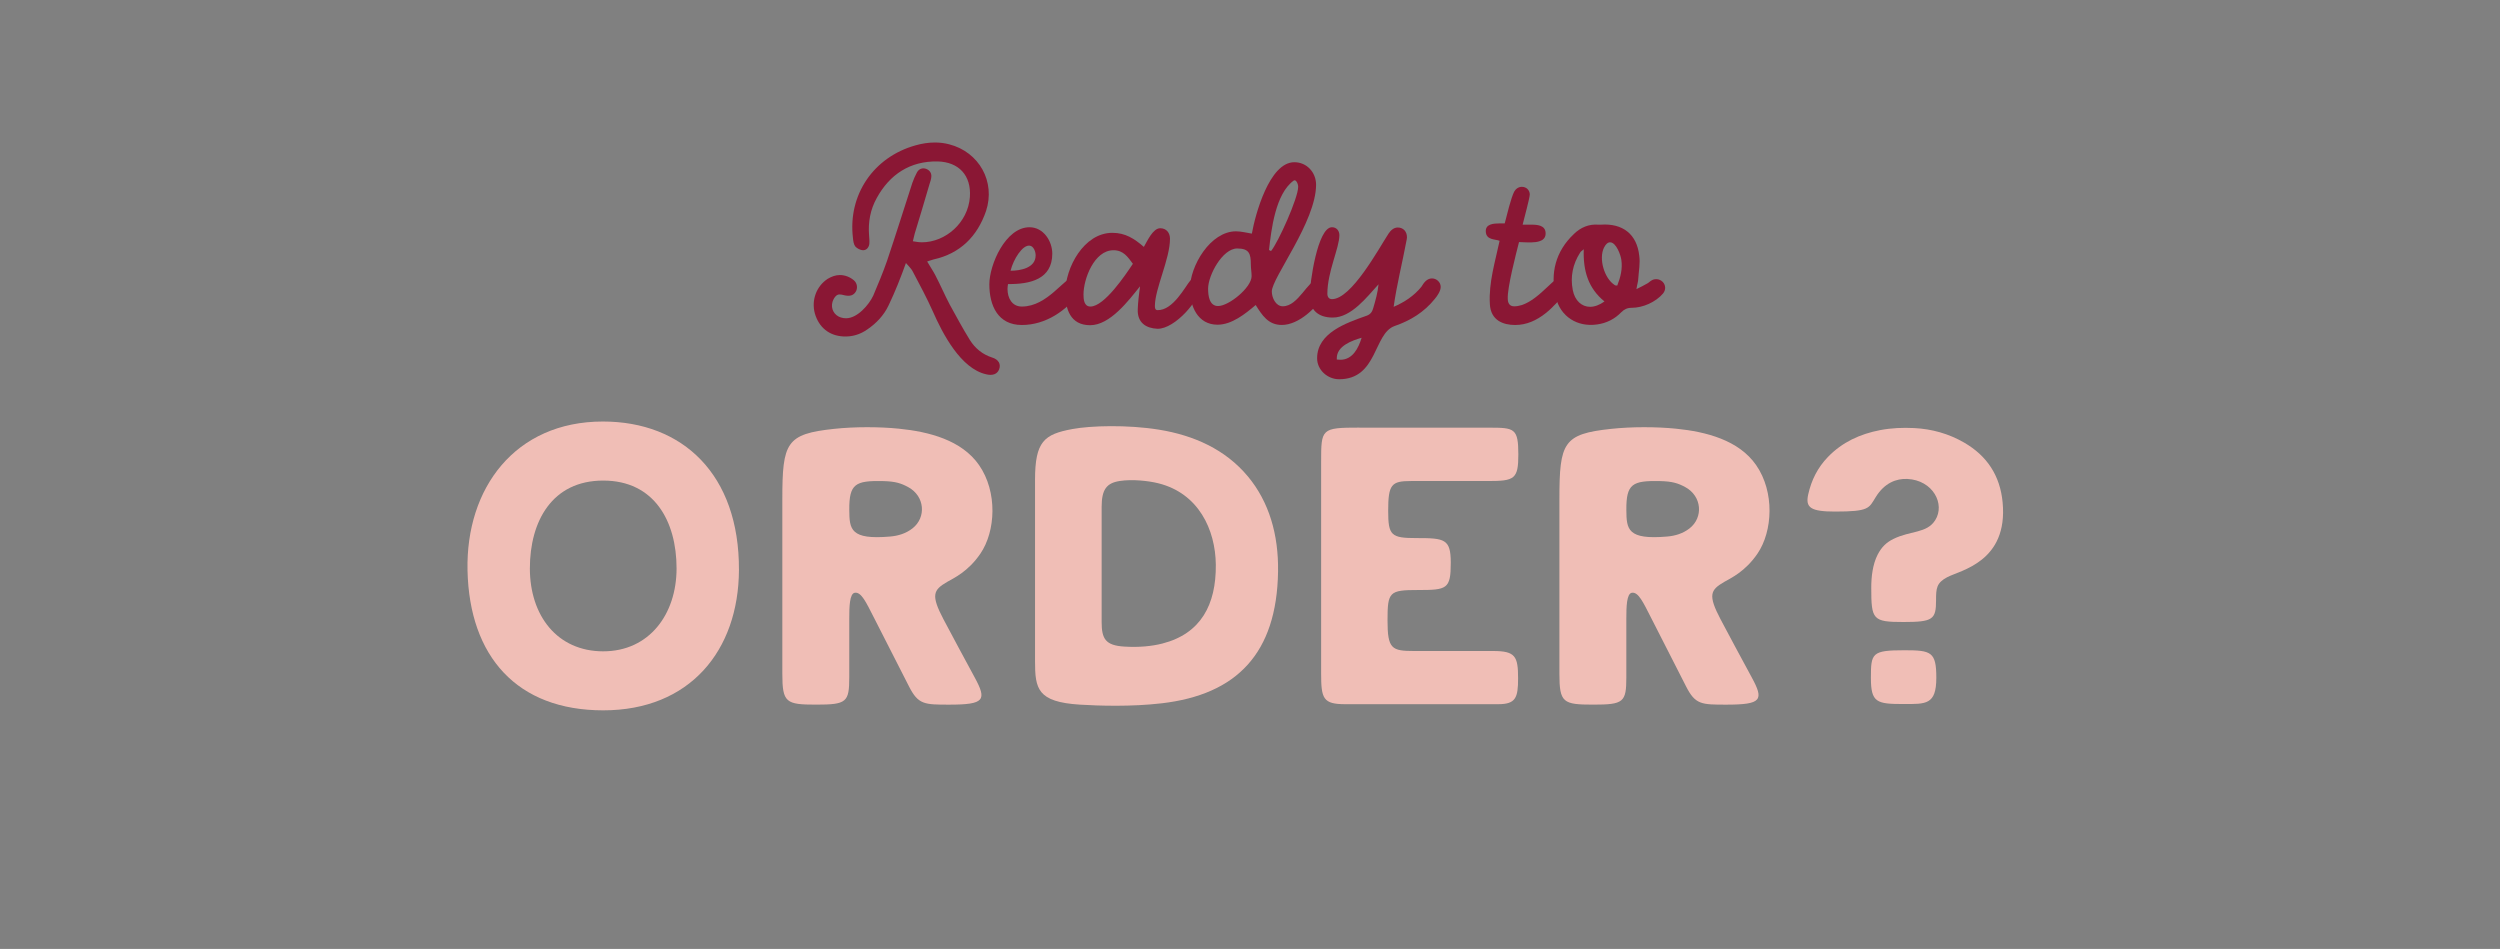 <svg viewBox="0 0 1405.63 533.55" xmlns:xlink="http://www.w3.org/1999/xlink" xmlns="http://www.w3.org/2000/svg" id="Auston"><rect x="0" y="0" width="1405.63" height="533.55" fill="#808080" stroke="none"/><defs><style>
      .cls-1 {
        fill: none;
      }
      .cls-2 {
        fill: #8a1734;
      }
      .cls-3 {
        fill: #fdf2d8;
      }
      .cls-4 {
        fill: #f0beb6;
      }
      .cls-5 {
        clip-path: url(#clippath);
      }
    </style><clipPath id="clippath"><rect height="405" width="405" y="64.27" x="-990.03" class="cls-1"></rect></clipPath></defs><g class="cls-5"><path d="M-774.7-1288.78c-30.97,55.07-78.29,99.19-135.19,125.42-7.6,3.5-12.29,11.32-12.29,19.69V237.66c0,8.37,4.68,16.18,12.29,19.69,56.89,26.23,104.22,70.36,135.19,125.42,3.85,6.84,10.91,11.23,18.75,11.23H773.75c7.85,0,14.91-4.4,18.75-11.23,30.97-55.07,78.29-99.19,135.19-125.42,7.6-3.5,12.29-11.32,12.29-19.69v-1381.33c0-8.37-4.68-16.18-12.29-19.69-56.89-26.23-104.22-70.36-135.19-125.42-3.85-6.84-10.91-11.23-18.75-11.23H-755.95c-7.85,0-14.91,4.4-18.75,11.23Z" class="cls-3"></path></g><g><path d="M518.27,136.24c13.52,0,26.04-11.22,27.05-25.47.86-12.09-6.19-19.71-18.13-20-15.39-.29-26.9,7.19-34.24,20.57-3.6,6.47-4.89,13.52-4.32,20.86.14,1.73.29,3.31.14,5.04-.29,2.01-1.73,3.6-3.74,3.45-1.44-.14-3.17-1.01-4.17-2.16-.86-1.15-1.15-3.02-1.29-4.75-2.88-24.17,11.51-45.46,35.25-52.08,3.6-1.01,7.19-1.58,10.79-1.58,2.73,0,5.32.29,8.06,1.01,16.83,4.32,26.19,21.01,20.72,37.55-4.89,14.24-14.53,23.88-29.49,27.19-1.15.29-2.16.72-3.6,1.15,1.58,2.73,3.17,5.04,4.46,7.48,2.88,5.47,5.32,11.22,8.2,16.69,3.74,6.76,7.34,13.52,11.37,20,2.88,4.6,7.05,8.06,12.37,9.78,3.88,1.15,5.18,3.88,4.03,6.76-1.01,2.59-3.6,3.6-7.19,2.73-14.39-3.17-24.6-23.02-29.93-35.11-3.45-7.77-7.48-15.25-11.51-22.88-.72-1.44-2.16-2.73-3.74-4.6-2.88,8.06-6.04,16.11-9.78,23.88-2.59,5.47-6.76,9.93-11.8,13.38-4.03,2.88-8.63,4.32-13.67,4.03-7.91-.43-13.67-5.04-15.97-12.95-2.01-7.48.86-15.25,7.19-19.42,2.16-1.29,4.46-2.16,6.91-2.16,2.88,0,5.76,1.15,7.91,3.02,1.87,1.58,2.16,4.46,1.01,6.33-1.29,2.16-3.31,2.59-5.76,2.16-1.44-.29-3.45-1.01-4.6-.29-1.29.58-2.3,2.45-2.73,3.88-1.15,3.88,1.01,7.63,4.75,8.78,1.01.29,1.87.43,2.88.43,6.33,0,12.8-7.48,15.25-12.66,2.73-6.47,5.47-12.95,7.77-19.57,4.89-14.53,9.5-29.21,14.24-43.88.72-2.01,1.58-4.03,2.59-5.9,1.15-2.01,3.02-2.73,5.18-2.01,2.16.86,3.17,2.59,2.88,4.75-.14,1.29-.58,2.59-1.01,3.88-2.73,9.35-5.47,18.56-8.34,27.91-.29,1.29-.58,2.59-1.01,4.17,1.73.29,3.31.58,5.04.58Z" class="cls-2"></path><path d="M566.47,162.43c0,5.04,2.45,9.93,8.06,9.93,14.53,0,23.88-16.4,29.06-16.4,2.45,0,4.89,2.16,4.89,4.75,0,1.29-.58,2.59-1.29,3.6-7.48,10.36-19.28,18.42-32.66,18.42s-18.27-10.79-18.27-22.88c0-10.93,9.06-32.08,22.59-32.08,7.91,0,12.8,7.91,12.8,14.82,0,14.39-12.37,17.27-24.89,17.12-.14,1.01-.29,1.87-.29,2.73ZM568.19,152.22c5.61,0,14.1-1.58,14.1-8.63,0-2.16-1.15-5.18-3.31-5.47-4.03-.58-9.21,7.62-10.79,14.1Z" class="cls-2"></path><path d="M652.36,128.33c3.45,0,5.47,2.59,5.47,5.9,0,11.37-8.49,28.06-8.49,37.84,0,1.01.14,2.3,1.44,2.3,8.78.29,15.68-13.38,18.42-16.55.43-.43.86-.58,1.29-.58,1.73,0,3.88,2.59,4.03,4.6.43,6.19-13.67,23.16-23.74,23.02-6.47-.29-11.37-3.45-11.08-10.93.14-4.32.72-8.63,1.29-12.95-6.47,8.06-16.83,21.87-28.06,21.87s-13.96-9.21-13.96-18.42c0-13.81,10.36-33.52,26.47-33.52,7.34,0,12.37,3.31,17.7,7.91,1.87-3.17,5.04-10.5,9.21-10.5ZM626.03,140.7c-10.79,0-16.83,16.11-16.83,24.89,0,2.73.29,6.76,3.88,6.76,7.91,0,19.85-17.98,23.88-24.03-2.88-3.88-5.32-7.63-10.93-7.63Z" class="cls-2"></path><path d="M684.58,182.57c-11.22,0-15.54-10.5-15.54-20.14,0-12.95,11.51-32.37,25.9-32.37,3.02,0,6.04.86,8.92,1.29,1.87-10.5,9.78-40.14,23.88-40.14,7.05,0,12.23,5.75,12.23,12.66,0,20.72-24.89,52.37-24.89,60,0,3.45,2.16,8.34,6.19,8.34,8.78,0,14.1-14.82,19.42-14.82,2.59,0,5.04,2.3,5.04,4.89,0,.86-.29,1.58-.72,2.45-4.32,8.06-14.68,17.98-24.31,17.98-7.63,0-11.08-5.47-14.68-11.22-5.75,4.89-13.38,11.08-21.44,11.08ZM695.66,139.7c-8.34,0-16.4,15.11-16.4,22.59,0,3.74.58,9.78,5.61,9.78,6.04,0,18.85-10.36,18.85-16.83,0-2.16-.43-4.32-.43-6.47,0-6.04-.86-9.06-7.63-9.06ZM714.65,141.14c4.03-4.89,15.25-29.78,15.25-36.11,0-1.73-1.29-4.46-2.59-3.45-10.22,7.48-12.52,27.48-13.81,38.99l1.15.58Z" class="cls-2"></path><path d="M799.25,161.14c1.29-2.16,3.02-4.6,5.9-4.6,2.59,0,4.89,2.16,4.89,4.75,0,2.3-1.87,5.04-3.31,6.76-6.04,7.48-13.52,12.09-22.59,15.25-11.94,4.17-9.5,29.93-31.22,29.93-6.47,0-12.37-5.18-12.37-11.8,0-14.24,16.4-19.85,27.34-23.74,2.3-.72,3.45-1.87,4.17-4.32,1.29-4.32,2.59-8.92,3.02-13.52-6.47,7.05-15.25,18.7-25.75,18.7-8.06,0-12.95-4.17-12.95-12.23,0-6.62,4.32-38.56,12.52-38.56,2.59,0,4.17,2.01,4.17,4.46,0,7.19-6.76,20.57-6.76,32.95,0,1.73.86,3.02,2.59,3.02,10.93,0,26.19-28.2,31.8-36.83,1.15-1.73,2.88-3.45,5.18-3.45,3.17,0,5.18,2.3,5.18,5.47,0,.72-.14,1.29-.29,2.01-2.3,12.37-5.47,24.75-7.19,37.12,6.04-2.59,11.51-6.19,15.68-11.37ZM751.62,201.42v.72c.72,0,1.29.14,2.01.14,6.91,0,10.22-6.62,11.94-12.37-5.47,1.58-13.96,4.6-13.96,11.51Z" class="cls-2"></path><path d="M860.97,126.32c3.45,0,7.91.29,8.06,4.75.29,6.76-10.5,5.04-14.96,5.04-1.73,6.76-6.62,25.61-6.33,31.8,0,2.3.86,4.32,3.6,4.32,11.08,0,21.15-15.25,25.32-15.97,2.45-.29,4.89,2.3,5.04,4.89,0,1.29-.58,2.45-1.44,3.31-6.04,7.34-15.25,18.27-28.34,18.27-6.76,0-13.81-2.59-14.24-11.8-.72-12.09,3.02-23.88,5.47-35.54-2.45-1.01-7.63-.29-7.77-5.32-.14-4.17,4.46-4.46,7.77-4.46h2.88c1.29-4.89,3.45-14.1,5.32-17.84.86-1.58,2.45-2.73,4.32-2.73,2.45,0,4.32,1.73,4.46,4.17,0,2.16-3.31,13.96-4.03,17.12h4.89Z" class="cls-2"></path><path d="M926.14,159.41c.86-.43,1.58-1.29,2.45-1.73.86-.58,1.87-.72,2.73-.72,1.29,0,2.59.58,3.6,1.58,1.58,1.73,1.87,4.32.14,6.47-4.17,4.89-11.37,8.06-17.7,8.06-2.45,0-4.17.86-5.76,2.45-3.74,3.88-8.34,6.19-13.67,6.91-10.93,1.58-20.57-4.32-23.16-15.25-3.31-13.52-.14-25.9,10.22-35.68,3.74-3.6,8.34-5.61,13.67-5.18h1.44c12.23-.86,20.29,5.32,21.58,17.55.58,4.17-.29,8.63-.58,12.95,0,1.44-.58,2.88-1.01,5.75,2.59-1.29,4.32-2.16,6.04-3.17ZM888.45,142c-4.17,6.47-5.61,13.67-4.17,21.01,1.15,6.04,5.04,9.5,9.78,9.5,2.45,0,5.32-1.01,8.06-3.02-9.06-7.34-12.09-17.12-11.65-29.35-1.15,1.01-1.73,1.29-2.01,1.87ZM911.61,146.17c-.29-2.59-2.88-9.93-6.33-9.93-1.29,0-2.45,1.01-3.45,3.02-3.02,6.19.14,17.27,6.04,21.01.14.29.58.14,1.44.29,1.87-4.75,3.02-9.5,2.3-14.39Z" class="cls-2"></path></g><g><path d="M415.48,320.37c-.19,45.63-27.79,79.02-76.3,79.02s-75.26-30.27-76.32-78.68c-1.01-46.11,26.65-83.71,76.12-83.71,44.93,0,76.71,29.82,76.49,83.37ZM380.4,319.58c0-26.56-12.55-49.38-41.24-49.38s-41.24,22.82-41.24,49.38,15.37,46.63,41.24,46.63,41.24-20.85,41.24-46.63Z" class="cls-4"></path><path d="M530.58,348.39c4.51,8.56,12.03,22.52,17.47,32.55,6.84,12.61,5.69,15.25-14.31,15.25-14.08,0-17.45,0-22.69-10.32-6.55-12.91-13.13-25.8-19.72-38.69-4.34-8.49-7.04-14.46-10.71-13.9-2.98.46-3.12,8.03-3.12,14.55v33.02c0,13.99-1.52,15.33-18.54,15.33s-19.09-1.05-19.09-17.34v-98.19c0-31.93,2.2-36.65,29.09-39.52,11.63-1.24,25.3-1.21,36.44-.1,16.96,1.69,35.34,6.43,45.08,20.47,10.48,15.11,9.35,37.19.76,49.78-6.96,10.21-15.01,13.76-18.64,15.87-7.86,4.57-9.36,7.31-2.03,21.23ZM510.67,273.9c-3.91-2.14-7.23-3.27-14.25-3.41-15.48-.31-19.02,1.49-18.91,16.23.07,10.91.62,16.87,22.96,14.95,4.59-.4,8.87-1.7,12.58-4.59,7.81-6.1,7.01-18.06-2.37-23.18Z" class="cls-4"></path><path d="M701.66,267.9c11.85,14.27,17.26,32.62,16.93,53.53-.36,23.19-6.28,40.24-16.95,52.16-11.19,12.51-27.61,19.39-48.33,21.83-17.14,2.02-35.59,1.42-46.07.77-24.02-1.49-25.29-8.91-25.29-24.55v-101.75c0-21.74,5.11-25.7,21-28.66,10.25-1.91,30.95-2.52,48.67.35,19.54,3.17,37.34,11.04,50.04,26.33ZM683.6,317.59c-.19-19.89-9.75-40.28-32.39-45.88-5.53-1.37-14.58-2.36-21.65-1.27-7.47,1.16-10.16,4.87-10.16,14.63v64.66c0,9.48,2.17,13.17,12.75,13.82,8.32.51,15.42-.19,21.41-1.72,21.69-5.55,30.24-21.94,30.04-44.24Z" class="cls-4"></path><path d="M764.31,240.44c9.38,0,45.17.02,72.96.02,14.22,0,16.42.27,16.42,15.08,0,13.89-2.23,14.92-16.98,14.92h-43.35c-11.03,0-12.85,1.86-12.85,16.78,0,13.89,1.64,15.3,15.93,15.3,15.9,0,19.26.48,19.26,13.92,0,14.78-2.18,15.28-18.38,15.28s-17.18.98-17.18,17.03,2.27,17.26,14.93,17.26c15.08,0,32.99-.02,44.47,0,12.42.02,14.01,2.89,14.01,15.35,0,10.98-1.29,14.56-11.28,14.56-25.11,0-62.96,0-85.81,0-12.58,0-13.65-3.09-13.65-17.33v-118.93c0-18.66.07-19.25,21.51-19.25Z" class="cls-4"></path><path d="M967.49,348.39c4.51,8.56,12.03,22.52,17.47,32.55,6.84,12.61,5.69,15.25-14.31,15.25-14.08,0-17.45,0-22.69-10.32-6.55-12.91-13.13-25.8-19.72-38.69-4.34-8.49-7.04-14.46-10.71-13.9-2.98.46-3.12,8.03-3.12,14.55v33.02c0,13.99-1.52,15.33-18.54,15.33s-19.09-1.05-19.09-17.34v-98.19c0-31.93,2.2-36.65,29.09-39.52,11.63-1.24,25.3-1.21,36.44-.1,16.96,1.69,35.34,6.43,45.08,20.47,10.48,15.11,9.35,37.19.76,49.78-6.96,10.21-15.01,13.76-18.64,15.87-7.86,4.57-9.36,7.31-2.03,21.23ZM947.58,273.9c-3.91-2.14-7.23-3.27-14.25-3.41-15.48-.31-19.02,1.49-18.91,16.23.07,10.91.62,16.87,22.96,14.95,4.59-.4,8.87-1.7,12.58-4.59,7.81-6.1,7.01-18.06-2.37-23.18Z" class="cls-4"></path><path d="M1094.93,324.47c-6.21,3.26-6.38,6.36-6.38,13.01,0,10.82-1.74,12.24-18.28,12.24-17.38,0-18.15-1.24-18.15-19.4,0-6,.8-13.04,3.59-18.47,2.28-4.44,5.12-6.98,8.78-8.79,9.78-4.82,18.84-3.08,23.59-10.59,5.74-9.07-1.3-22.51-15.7-23.18-6.18-.29-12.83,2.23-17.74,10.18-3.91,6.33-3.59,8.16-22.91,8.16-13.72,0-16.72-2.24-15.07-9.62,1.81-8.1,5.33-15.1,11.05-21.03,8.08-8.39,18.14-12.98,29.43-15.15,6.28-1.2,12.64-1.46,19.01-1.15,10.03.49,19.5,3.15,28.19,8.17,12.92,7.47,20.22,18.61,21.64,33.62,3.16,33.4-23.76,38.17-31.06,42.01ZM1088.7,381.08c0,15.3-5.92,14.76-18.4,14.76-15.12,0-18.38-.77-18.38-14.69s.48-15.54,18.86-15.54c15.05,0,17.92.85,17.92,15.46Z" class="cls-4"></path></g></svg>